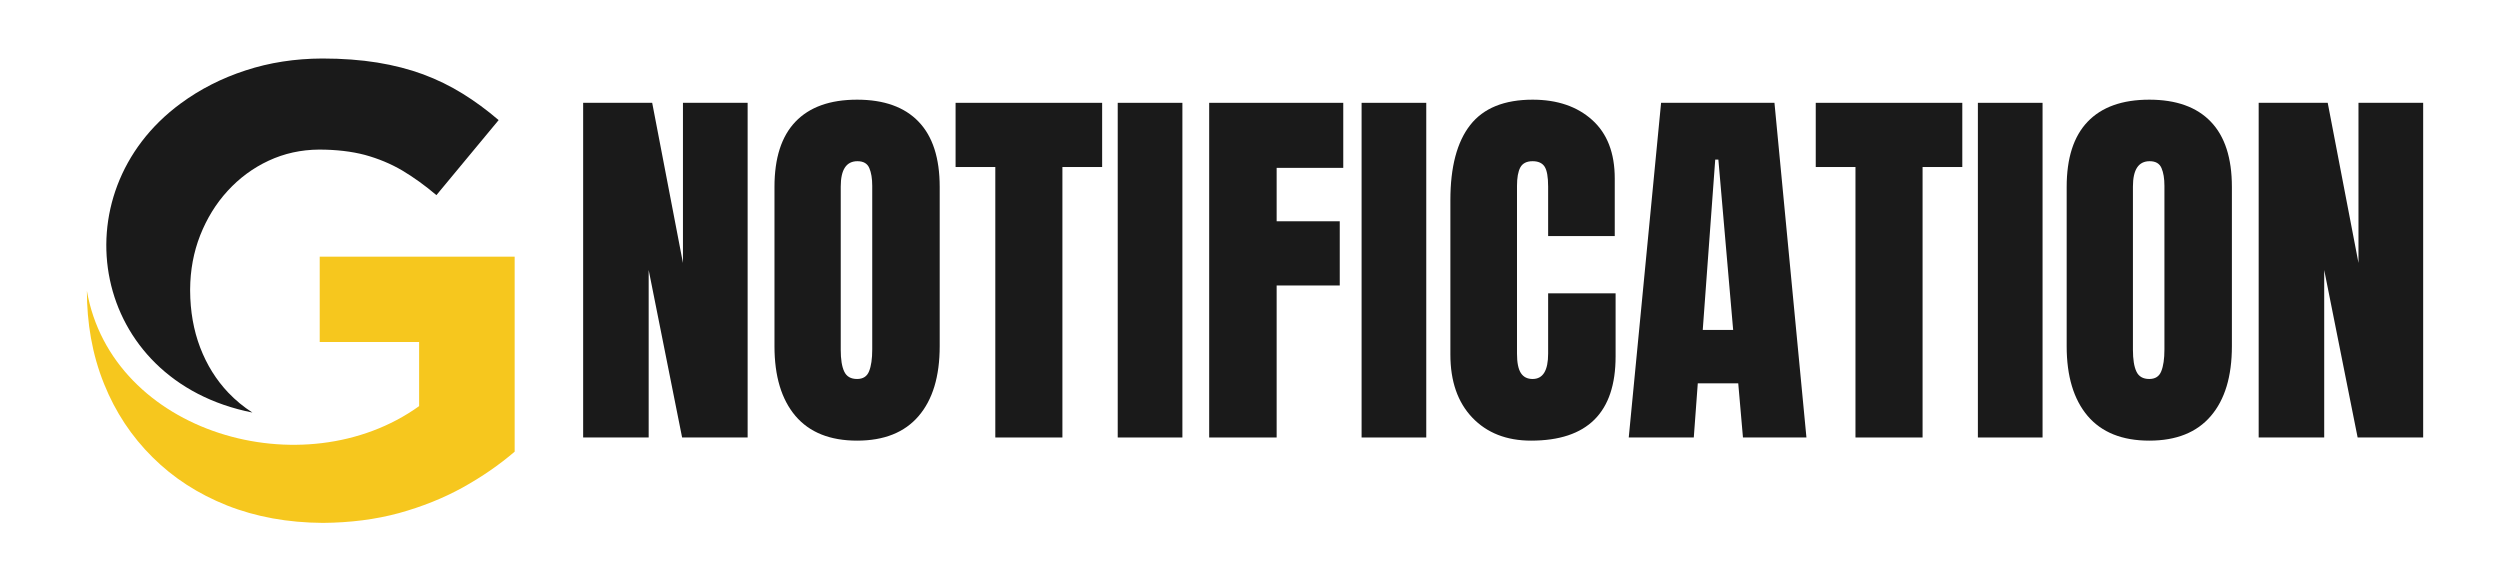 <svg xmlns="http://www.w3.org/2000/svg" xmlns:xlink="http://www.w3.org/1999/xlink" width="430" zoomAndPan="magnify" viewBox="0 0 322.5 75" height="100" preserveAspectRatio="xMidYMid meet" version="1.0"><defs><g/><clipPath id="02d2d6a2a0"><path d="M 13 7.547 L 65 7.547 L 65 54 L 13 54 Z M 13 7.547 " clip-rule="nonzero"/></clipPath><clipPath id="b874444428"><path d="M 11 33 L 66.648 33 L 66.648 67.453 L 11 67.453 Z M 11 33 " clip-rule="nonzero"/></clipPath></defs><g fill="#1a1a1a" fill-opacity="1"><g transform="translate(73.32, 56.436)"><g><path d="M 1.906 0 L 1.906 -43.172 L 10.812 -43.172 L 14.781 -22.516 L 14.781 -43.172 L 23.125 -43.172 L 23.125 0 L 14.672 0 L 10.359 -21.609 L 10.359 0 Z M 1.906 0 "/></g></g></g><g fill="#1a1a1a" fill-opacity="1"><g transform="translate(98.346, 56.436)"><g><path d="M 12.219 0.406 C 8.727 0.406 6.078 -0.656 4.266 -2.781 C 2.461 -4.914 1.562 -7.91 1.562 -11.766 L 1.562 -32.328 C 1.562 -36.047 2.461 -38.848 4.266 -40.734 C 6.078 -42.629 8.727 -43.578 12.219 -43.578 C 15.695 -43.578 18.344 -42.629 20.156 -40.734 C 21.969 -38.848 22.875 -36.047 22.875 -32.328 L 22.875 -11.766 C 22.875 -7.879 21.969 -4.879 20.156 -2.766 C 18.344 -0.648 15.695 0.406 12.219 0.406 Z M 12.219 -7.547 C 12.988 -7.547 13.504 -7.879 13.766 -8.547 C 14.035 -9.211 14.172 -10.148 14.172 -11.359 L 14.172 -32.469 C 14.172 -33.406 14.047 -34.164 13.797 -34.75 C 13.547 -35.344 13.035 -35.641 12.266 -35.641 C 10.828 -35.641 10.109 -34.551 10.109 -32.375 L 10.109 -11.312 C 10.109 -10.07 10.258 -9.133 10.562 -8.5 C 10.863 -7.863 11.414 -7.547 12.219 -7.547 Z M 12.219 -7.547 "/></g></g></g><g fill="#1a1a1a" fill-opacity="1"><g transform="translate(122.77, 56.436)"><g><path d="M 5.625 0 L 5.625 -34.891 L 0.5 -34.891 L 0.5 -43.172 L 19.406 -43.172 L 19.406 -34.891 L 14.281 -34.891 L 14.281 0 Z M 5.625 0 "/></g></g></g><g fill="#1a1a1a" fill-opacity="1"><g transform="translate(142.67, 56.436)"><g><path d="M 1.516 0 L 1.516 -43.172 L 9.859 -43.172 L 9.859 0 Z M 1.516 0 "/></g></g></g><g fill="#1a1a1a" fill-opacity="1"><g transform="translate(154.078, 56.436)"><g><path d="M 1.906 0 L 1.906 -43.172 L 19.203 -43.172 L 19.203 -34.781 L 10.609 -34.781 L 10.609 -27.891 L 18.75 -27.891 L 18.75 -19.609 L 10.609 -19.609 L 10.609 0 Z M 1.906 0 "/></g></g></g><g fill="#1a1a1a" fill-opacity="1"><g transform="translate(174.129, 56.436)"><g><path d="M 1.516 0 L 1.516 -43.172 L 9.859 -43.172 L 9.859 0 Z M 1.516 0 "/></g></g></g><g fill="#1a1a1a" fill-opacity="1"><g transform="translate(185.537, 56.436)"><g><path d="M 11.969 0.406 C 8.812 0.406 6.285 -0.582 4.391 -2.562 C 2.504 -4.539 1.562 -7.254 1.562 -10.703 L 1.562 -30.609 C 1.562 -34.898 2.414 -38.133 4.125 -40.312 C 5.832 -42.488 8.516 -43.578 12.172 -43.578 C 15.348 -43.578 17.906 -42.707 19.844 -40.969 C 21.789 -39.227 22.766 -36.711 22.766 -33.422 L 22.766 -25.984 L 14.172 -25.984 L 14.172 -32.375 C 14.172 -33.613 14.02 -34.469 13.719 -34.938 C 13.414 -35.406 12.898 -35.641 12.172 -35.641 C 11.398 -35.641 10.867 -35.367 10.578 -34.828 C 10.297 -34.297 10.156 -33.508 10.156 -32.469 L 10.156 -10.812 C 10.156 -9.664 10.32 -8.832 10.656 -8.312 C 10.988 -7.801 11.492 -7.547 12.172 -7.547 C 13.504 -7.547 14.172 -8.633 14.172 -10.812 L 14.172 -18.594 L 22.875 -18.594 L 22.875 -10.453 C 22.875 -3.211 19.238 0.406 11.969 0.406 Z M 11.969 0.406 "/></g></g></g><g fill="#1a1a1a" fill-opacity="1"><g transform="translate(209.358, 56.436)"><g><path d="M 0.75 0 L 4.922 -43.172 L 19.547 -43.172 L 23.672 0 L 15.484 0 L 14.875 -6.984 L 9.656 -6.984 L 9.141 0 Z M 10.297 -13.875 L 14.219 -13.875 L 12.312 -35.844 L 11.906 -35.844 Z M 10.297 -13.875 "/></g></g></g><g fill="#1a1a1a" fill-opacity="1"><g transform="translate(233.731, 56.436)"><g><path d="M 5.625 0 L 5.625 -34.891 L 0.5 -34.891 L 0.5 -43.172 L 19.406 -43.172 L 19.406 -34.891 L 14.281 -34.891 L 14.281 0 Z M 5.625 0 "/></g></g></g><g fill="#1a1a1a" fill-opacity="1"><g transform="translate(253.631, 56.436)"><g><path d="M 1.516 0 L 1.516 -43.172 L 9.859 -43.172 L 9.859 0 Z M 1.516 0 "/></g></g></g><g fill="#1a1a1a" fill-opacity="1"><g transform="translate(265.039, 56.436)"><g><path d="M 12.219 0.406 C 8.727 0.406 6.078 -0.656 4.266 -2.781 C 2.461 -4.914 1.562 -7.91 1.562 -11.766 L 1.562 -32.328 C 1.562 -36.047 2.461 -38.848 4.266 -40.734 C 6.078 -42.629 8.727 -43.578 12.219 -43.578 C 15.695 -43.578 18.344 -42.629 20.156 -40.734 C 21.969 -38.848 22.875 -36.047 22.875 -32.328 L 22.875 -11.766 C 22.875 -7.879 21.969 -4.879 20.156 -2.766 C 18.344 -0.648 15.695 0.406 12.219 0.406 Z M 12.219 -7.547 C 12.988 -7.547 13.504 -7.879 13.766 -8.547 C 14.035 -9.211 14.172 -10.148 14.172 -11.359 L 14.172 -32.469 C 14.172 -33.406 14.047 -34.164 13.797 -34.75 C 13.547 -35.344 13.035 -35.641 12.266 -35.641 C 10.828 -35.641 10.109 -34.551 10.109 -32.375 L 10.109 -11.312 C 10.109 -10.07 10.258 -9.133 10.562 -8.5 C 10.863 -7.863 11.414 -7.547 12.219 -7.547 Z M 12.219 -7.547 "/></g></g></g><g fill="#1a1a1a" fill-opacity="1"><g transform="translate(289.463, 56.436)"><g><path d="M 1.906 0 L 1.906 -43.172 L 10.812 -43.172 L 14.781 -22.516 L 14.781 -43.172 L 23.125 -43.172 L 23.125 0 L 14.672 0 L 10.359 -21.609 L 10.359 0 Z M 1.906 0 "/></g></g></g><g clip-path="url(#02d2d6a2a0)"><path fill="#1a1a1a" d="M 32.562 53.219 C 31.426 52.492 30.387 51.637 29.449 50.652 C 27.895 49.016 26.68 47.07 25.824 44.836 C 24.969 42.598 24.543 40.16 24.527 37.504 L 24.527 37.336 C 24.543 34.852 24.969 32.535 25.824 30.355 C 26.68 28.191 27.852 26.273 29.367 24.621 C 30.887 22.965 32.637 21.668 34.652 20.73 C 36.664 19.793 38.828 19.312 41.16 19.297 C 43.375 19.297 45.352 19.531 47.074 19.984 C 48.797 20.457 50.398 21.117 51.875 21.984 C 53.363 22.871 54.836 23.93 56.297 25.172 L 64.324 15.492 C 62.82 14.207 61.277 13.062 59.691 12.086 C 58.094 11.094 56.398 10.266 54.586 9.59 C 52.781 8.926 50.809 8.418 48.676 8.07 C 46.535 7.727 44.164 7.547 41.574 7.547 C 38.055 7.562 34.762 8.07 31.684 9.082 C 28.598 10.086 25.809 11.504 23.301 13.352 C 7.488 24.973 11.691 49.09 32.562 53.219 " fill-opacity="1" fill-rule="nonzero"/></g><g clip-path="url(#b874444428)"><path fill="#f6c71e" d="M 41.652 67.453 C 45.184 67.426 48.453 67.008 51.461 66.191 C 54.453 65.363 57.191 64.266 59.691 62.887 C 62.176 61.508 64.406 59.965 66.391 58.266 L 66.391 33.113 L 41.242 33.113 L 41.242 44.121 L 54.066 44.121 L 54.066 52.391 C 39.184 63.074 14.422 55.91 11.207 37.504 C 11.207 41.617 11.879 45.711 13.43 49.535 C 14.891 53.164 16.973 56.309 19.676 58.98 C 22.363 61.66 25.578 63.727 29.285 65.203 C 33.008 66.676 37.133 67.426 41.652 67.453 " fill-opacity="1" fill-rule="nonzero"/></g></svg>